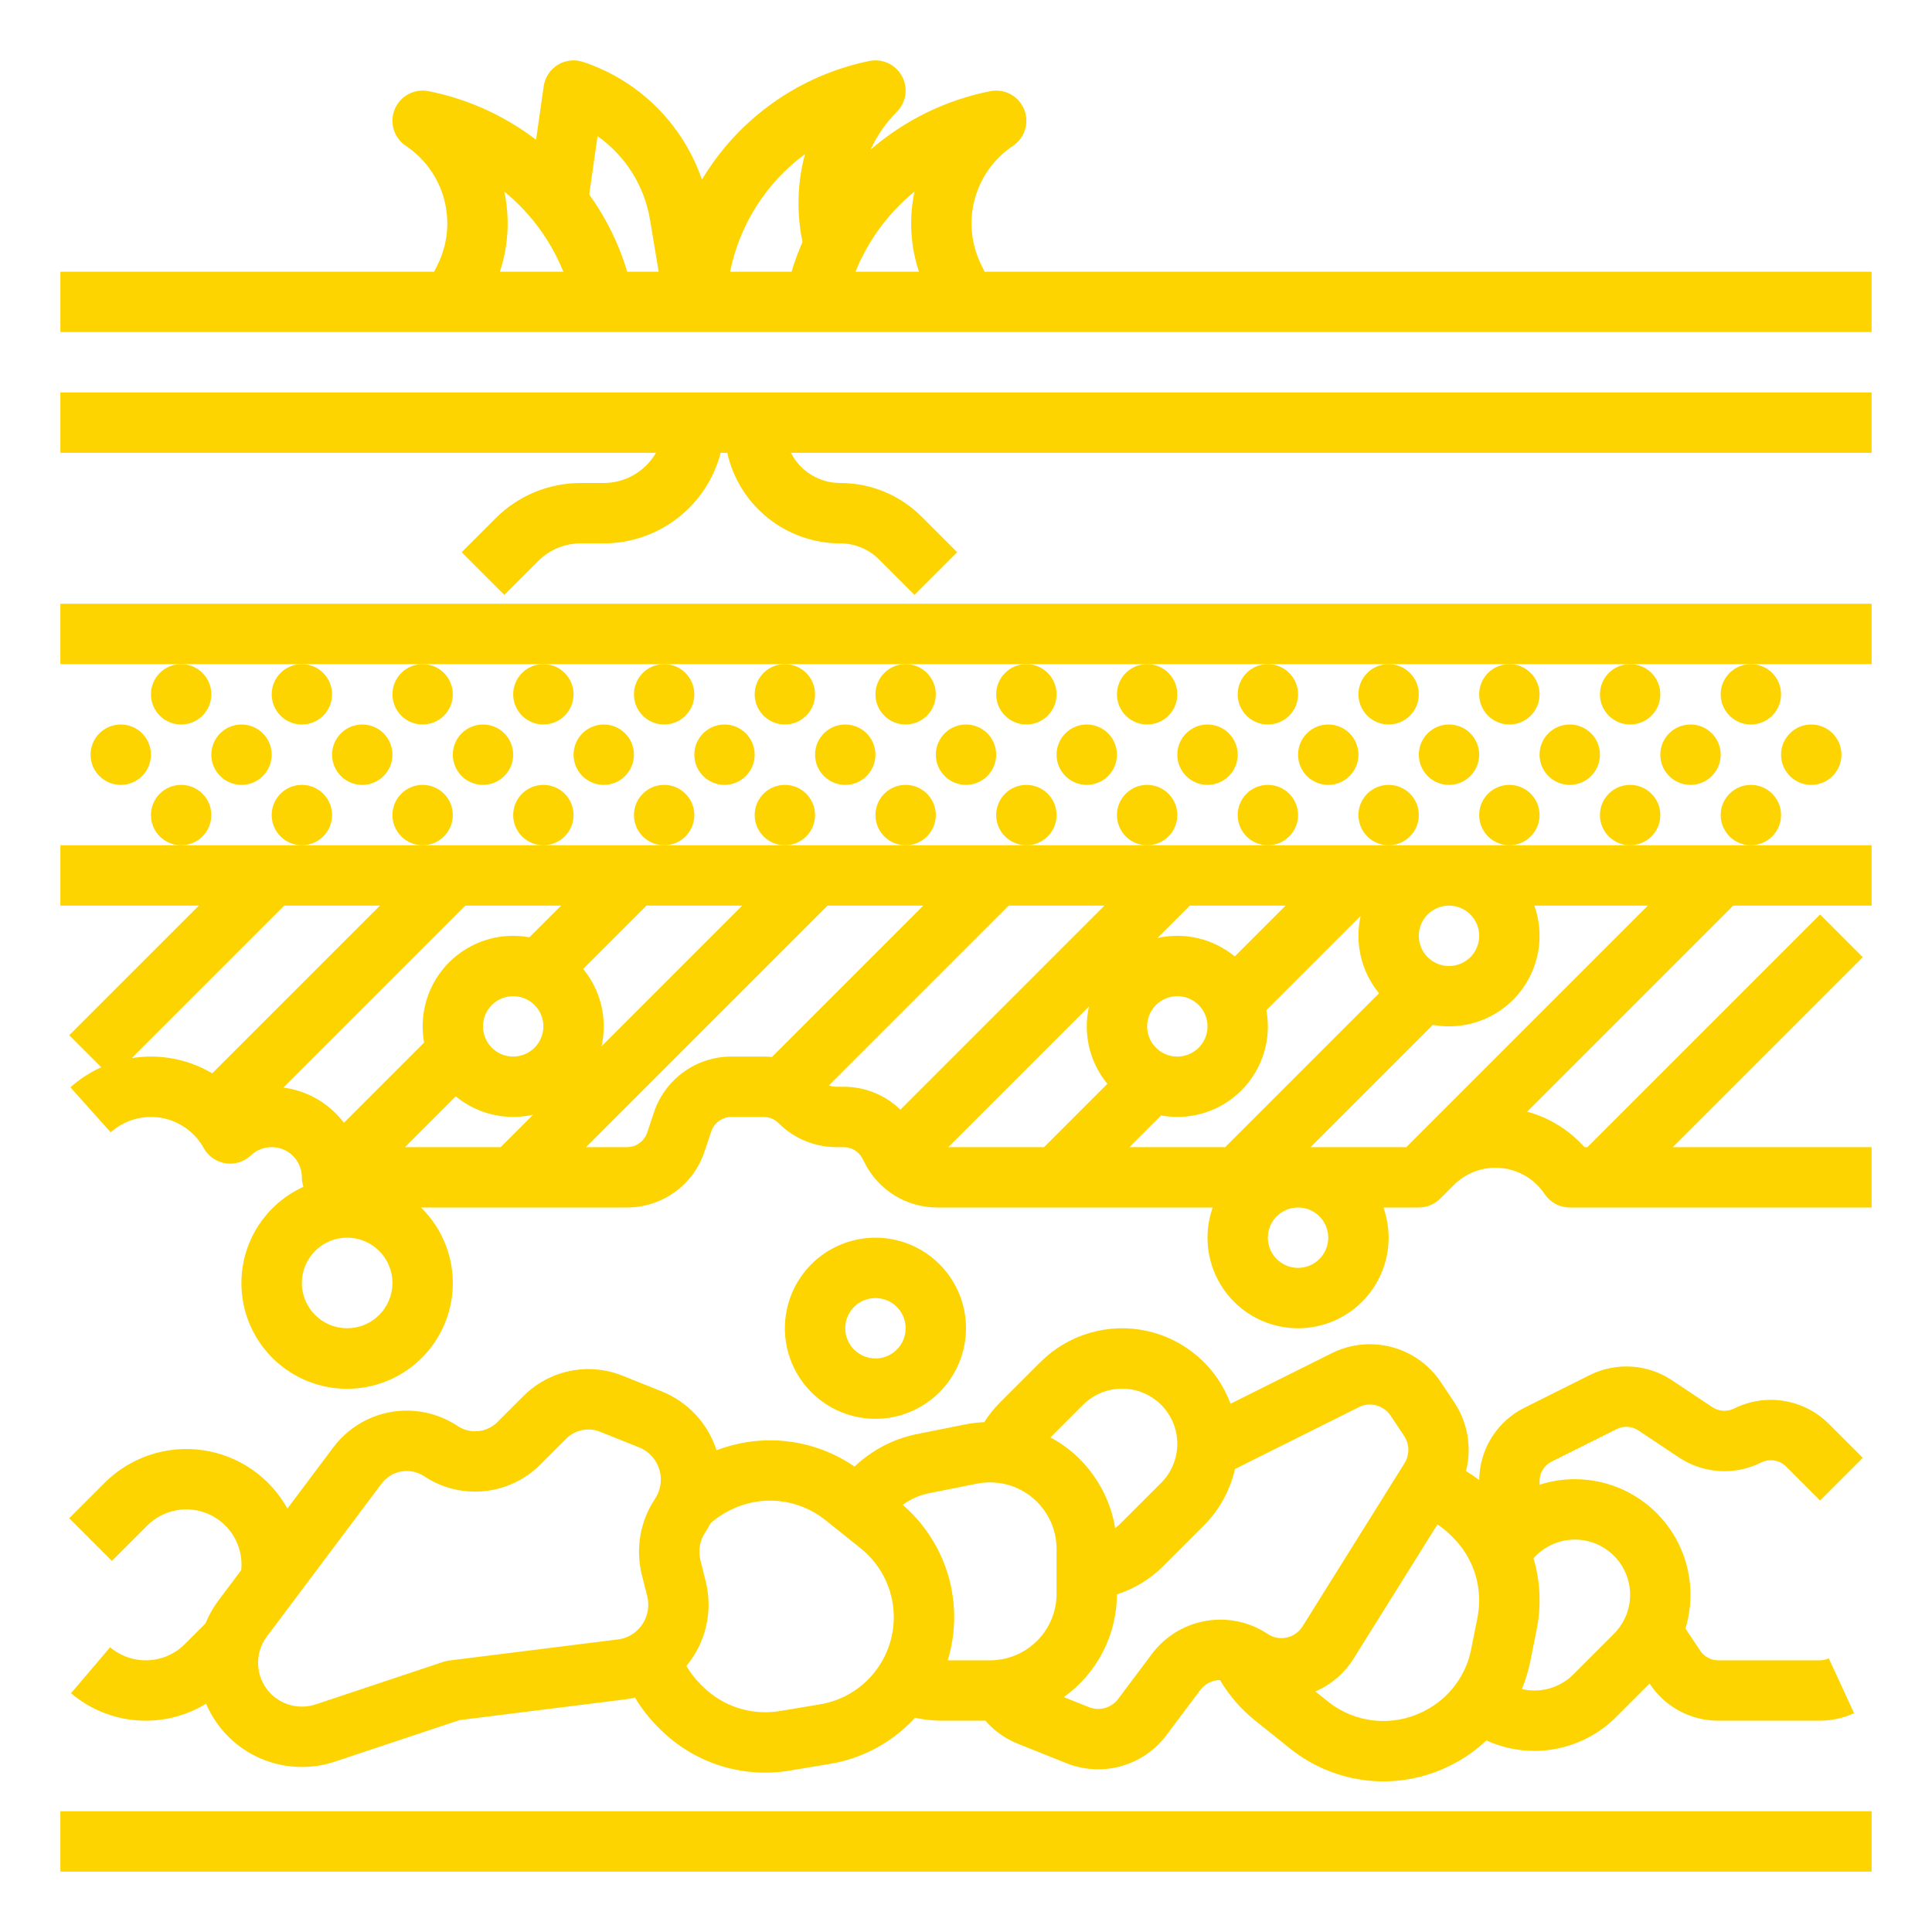 <?xml version="1.0" encoding="UTF-8"?> <svg xmlns="http://www.w3.org/2000/svg" width="127" height="127" viewBox="0 0 127 127" fill="none"> <path d="M11.906 55.562C13.002 55.562 13.891 54.674 13.891 53.578C13.891 52.482 13.002 51.594 11.906 51.594C10.81 51.594 9.922 52.482 9.922 53.578C9.922 54.674 10.81 55.562 11.906 55.562Z" fill="#FED400"></path> <path d="M15.875 51.594C16.971 51.594 17.859 50.705 17.859 49.609C17.859 48.513 16.971 47.625 15.875 47.625C14.779 47.625 13.891 48.513 13.891 49.609C13.891 50.705 14.779 51.594 15.875 51.594Z" fill="#FED400"></path> <path d="M7.938 51.594C9.033 51.594 9.922 50.705 9.922 49.609C9.922 48.513 9.033 47.625 7.938 47.625C6.842 47.625 5.953 48.513 5.953 49.609C5.953 50.705 6.842 51.594 7.938 51.594Z" fill="#FED400"></path> <path d="M11.906 47.625C13.002 47.625 13.891 46.737 13.891 45.641C13.891 44.545 13.002 43.656 11.906 43.656C10.81 43.656 9.922 44.545 9.922 45.641C9.922 46.737 10.81 47.625 11.906 47.625Z" fill="#FED400"></path> <path d="M19.844 55.562C20.94 55.562 21.828 54.674 21.828 53.578C21.828 52.482 20.94 51.594 19.844 51.594C18.748 51.594 17.859 52.482 17.859 53.578C17.859 54.674 18.748 55.562 19.844 55.562Z" fill="#FED400"></path> <path d="M23.812 51.594C24.908 51.594 25.797 50.705 25.797 49.609C25.797 48.513 24.908 47.625 23.812 47.625C22.717 47.625 21.828 48.513 21.828 49.609C21.828 50.705 22.717 51.594 23.812 51.594Z" fill="#FED400"></path> <path d="M19.844 47.625C20.94 47.625 21.828 46.737 21.828 45.641C21.828 44.545 20.94 43.656 19.844 43.656C18.748 43.656 17.859 44.545 17.859 45.641C17.859 46.737 18.748 47.625 19.844 47.625Z" fill="#FED400"></path> <path d="M27.781 55.562C28.877 55.562 29.766 54.674 29.766 53.578C29.766 52.482 28.877 51.594 27.781 51.594C26.685 51.594 25.797 52.482 25.797 53.578C25.797 54.674 26.685 55.562 27.781 55.562Z" fill="#FED400"></path> <path d="M31.75 51.594C32.846 51.594 33.734 50.705 33.734 49.609C33.734 48.513 32.846 47.625 31.75 47.625C30.654 47.625 29.766 48.513 29.766 49.609C29.766 50.705 30.654 51.594 31.75 51.594Z" fill="#FED400"></path> <path d="M27.781 47.625C28.877 47.625 29.766 46.737 29.766 45.641C29.766 44.545 28.877 43.656 27.781 43.656C26.685 43.656 25.797 44.545 25.797 45.641C25.797 46.737 26.685 47.625 27.781 47.625Z" fill="#FED400"></path> <path d="M35.719 55.562C36.815 55.562 37.703 54.674 37.703 53.578C37.703 52.482 36.815 51.594 35.719 51.594C34.623 51.594 33.734 52.482 33.734 53.578C33.734 54.674 34.623 55.562 35.719 55.562Z" fill="#FED400"></path> <path d="M39.688 51.594C40.783 51.594 41.672 50.705 41.672 49.609C41.672 48.513 40.783 47.625 39.688 47.625C38.592 47.625 37.703 48.513 37.703 49.609C37.703 50.705 38.592 51.594 39.688 51.594Z" fill="#FED400"></path> <path d="M35.719 47.625C36.815 47.625 37.703 46.737 37.703 45.641C37.703 44.545 36.815 43.656 35.719 43.656C34.623 43.656 33.734 44.545 33.734 45.641C33.734 46.737 34.623 47.625 35.719 47.625Z" fill="#FED400"></path> <path d="M43.656 55.562C44.752 55.562 45.641 54.674 45.641 53.578C45.641 52.482 44.752 51.594 43.656 51.594C42.56 51.594 41.672 52.482 41.672 53.578C41.672 54.674 42.56 55.562 43.656 55.562Z" fill="#FED400"></path> <path d="M47.625 51.594C48.721 51.594 49.609 50.705 49.609 49.609C49.609 48.513 48.721 47.625 47.625 47.625C46.529 47.625 45.641 48.513 45.641 49.609C45.641 50.705 46.529 51.594 47.625 51.594Z" fill="#FED400"></path> <path d="M43.656 47.625C44.752 47.625 45.641 46.737 45.641 45.641C45.641 44.545 44.752 43.656 43.656 43.656C42.56 43.656 41.672 44.545 41.672 45.641C41.672 46.737 42.56 47.625 43.656 47.625Z" fill="#FED400"></path> <path d="M51.594 55.562C52.69 55.562 53.578 54.674 53.578 53.578C53.578 52.482 52.69 51.594 51.594 51.594C50.498 51.594 49.609 52.482 49.609 53.578C49.609 54.674 50.498 55.562 51.594 55.562Z" fill="#FED400"></path> <path d="M55.562 51.594C56.658 51.594 57.547 50.705 57.547 49.609C57.547 48.513 56.658 47.625 55.562 47.625C54.467 47.625 53.578 48.513 53.578 49.609C53.578 50.705 54.467 51.594 55.562 51.594Z" fill="#FED400"></path> <path d="M51.594 47.625C52.69 47.625 53.578 46.737 53.578 45.641C53.578 44.545 52.69 43.656 51.594 43.656C50.498 43.656 49.609 44.545 49.609 45.641C49.609 46.737 50.498 47.625 51.594 47.625Z" fill="#FED400"></path> <path d="M59.531 55.562C60.627 55.562 61.516 54.674 61.516 53.578C61.516 52.482 60.627 51.594 59.531 51.594C58.435 51.594 57.547 52.482 57.547 53.578C57.547 54.674 58.435 55.562 59.531 55.562Z" fill="#FED400"></path> <path d="M63.5 51.594C64.596 51.594 65.484 50.705 65.484 49.609C65.484 48.513 64.596 47.625 63.5 47.625C62.404 47.625 61.516 48.513 61.516 49.609C61.516 50.705 62.404 51.594 63.5 51.594Z" fill="#FED400"></path> <path d="M59.531 47.625C60.627 47.625 61.516 46.737 61.516 45.641C61.516 44.545 60.627 43.656 59.531 43.656C58.435 43.656 57.547 44.545 57.547 45.641C57.547 46.737 58.435 47.625 59.531 47.625Z" fill="#FED400"></path> <path d="M67.469 55.562C68.565 55.562 69.453 54.674 69.453 53.578C69.453 52.482 68.565 51.594 67.469 51.594C66.373 51.594 65.484 52.482 65.484 53.578C65.484 54.674 66.373 55.562 67.469 55.562Z" fill="#FED400"></path> <path d="M71.438 51.594C72.533 51.594 73.422 50.705 73.422 49.609C73.422 48.513 72.533 47.625 71.438 47.625C70.342 47.625 69.453 48.513 69.453 49.609C69.453 50.705 70.342 51.594 71.438 51.594Z" fill="#FED400"></path> <path d="M67.469 47.625C68.565 47.625 69.453 46.737 69.453 45.641C69.453 44.545 68.565 43.656 67.469 43.656C66.373 43.656 65.484 44.545 65.484 45.641C65.484 46.737 66.373 47.625 67.469 47.625Z" fill="#FED400"></path> <path d="M75.406 55.562C76.502 55.562 77.391 54.674 77.391 53.578C77.391 52.482 76.502 51.594 75.406 51.594C74.31 51.594 73.422 52.482 73.422 53.578C73.422 54.674 74.31 55.562 75.406 55.562Z" fill="#FED400"></path> <path d="M79.375 51.594C80.471 51.594 81.359 50.705 81.359 49.609C81.359 48.513 80.471 47.625 79.375 47.625C78.279 47.625 77.391 48.513 77.391 49.609C77.391 50.705 78.279 51.594 79.375 51.594Z" fill="#FED400"></path> <path d="M75.406 47.625C76.502 47.625 77.391 46.737 77.391 45.641C77.391 44.545 76.502 43.656 75.406 43.656C74.31 43.656 73.422 44.545 73.422 45.641C73.422 46.737 74.31 47.625 75.406 47.625Z" fill="#FED400"></path> <path d="M83.344 55.562C84.44 55.562 85.328 54.674 85.328 53.578C85.328 52.482 84.44 51.594 83.344 51.594C82.248 51.594 81.359 52.482 81.359 53.578C81.359 54.674 82.248 55.562 83.344 55.562Z" fill="#FED400"></path> <path d="M87.312 51.594C88.408 51.594 89.297 50.705 89.297 49.609C89.297 48.513 88.408 47.625 87.312 47.625C86.217 47.625 85.328 48.513 85.328 49.609C85.328 50.705 86.217 51.594 87.312 51.594Z" fill="#FED400"></path> <path d="M83.344 47.625C84.44 47.625 85.328 46.737 85.328 45.641C85.328 44.545 84.44 43.656 83.344 43.656C82.248 43.656 81.359 44.545 81.359 45.641C81.359 46.737 82.248 47.625 83.344 47.625Z" fill="#FED400"></path> <path d="M91.281 55.562C92.377 55.562 93.266 54.674 93.266 53.578C93.266 52.482 92.377 51.594 91.281 51.594C90.185 51.594 89.297 52.482 89.297 53.578C89.297 54.674 90.185 55.562 91.281 55.562Z" fill="#FED400"></path> <path d="M95.25 51.594C96.346 51.594 97.234 50.705 97.234 49.609C97.234 48.513 96.346 47.625 95.25 47.625C94.154 47.625 93.266 48.513 93.266 49.609C93.266 50.705 94.154 51.594 95.25 51.594Z" fill="#FED400"></path> <path d="M91.281 47.625C92.377 47.625 93.266 46.737 93.266 45.641C93.266 44.545 92.377 43.656 91.281 43.656C90.185 43.656 89.297 44.545 89.297 45.641C89.297 46.737 90.185 47.625 91.281 47.625Z" fill="#FED400"></path> <path d="M99.219 55.562C100.315 55.562 101.203 54.674 101.203 53.578C101.203 52.482 100.315 51.594 99.219 51.594C98.123 51.594 97.234 52.482 97.234 53.578C97.234 54.674 98.123 55.562 99.219 55.562Z" fill="#FED400"></path> <path d="M103.188 51.594C104.283 51.594 105.172 50.705 105.172 49.609C105.172 48.513 104.283 47.625 103.188 47.625C102.092 47.625 101.203 48.513 101.203 49.609C101.203 50.705 102.092 51.594 103.188 51.594Z" fill="#FED400"></path> <path d="M99.219 47.625C100.315 47.625 101.203 46.737 101.203 45.641C101.203 44.545 100.315 43.656 99.219 43.656C98.123 43.656 97.234 44.545 97.234 45.641C97.234 46.737 98.123 47.625 99.219 47.625Z" fill="#FED400"></path> <path d="M107.156 55.562C108.252 55.562 109.141 54.674 109.141 53.578C109.141 52.482 108.252 51.594 107.156 51.594C106.06 51.594 105.172 52.482 105.172 53.578C105.172 54.674 106.06 55.562 107.156 55.562Z" fill="#FED400"></path> <path d="M111.125 51.594C112.221 51.594 113.109 50.705 113.109 49.609C113.109 48.513 112.221 47.625 111.125 47.625C110.029 47.625 109.141 48.513 109.141 49.609C109.141 50.705 110.029 51.594 111.125 51.594Z" fill="#FED400"></path> <path d="M107.156 47.625C108.252 47.625 109.141 46.737 109.141 45.641C109.141 44.545 108.252 43.656 107.156 43.656C106.06 43.656 105.172 44.545 105.172 45.641C105.172 46.737 106.06 47.625 107.156 47.625Z" fill="#FED400"></path> <path d="M115.094 55.562C116.19 55.562 117.078 54.674 117.078 53.578C117.078 52.482 116.19 51.594 115.094 51.594C113.998 51.594 113.109 52.482 113.109 53.578C113.109 54.674 113.998 55.562 115.094 55.562Z" fill="#FED400"></path> <path d="M119.062 51.594C120.158 51.594 121.047 50.705 121.047 49.609C121.047 48.513 120.158 47.625 119.062 47.625C117.967 47.625 117.078 48.513 117.078 49.609C117.078 50.705 117.967 51.594 119.062 51.594Z" fill="#FED400"></path> <path d="M115.094 47.625C116.19 47.625 117.078 46.737 117.078 45.641C117.078 44.545 116.19 43.656 115.094 43.656C113.998 43.656 113.109 44.545 113.109 45.641C113.109 46.737 113.998 47.625 115.094 47.625Z" fill="#FED400"></path> <path d="M123.031 119.062H3.969V123.031H123.031V119.062Z" fill="#FED400"></path> <path d="M107.156 55.562H3.969V59.531H13.069L4.55 68.05L6.657 70.157C5.918 70.49 5.234 70.935 4.629 71.476L7.277 74.433C7.721 74.035 8.249 73.743 8.821 73.578C9.394 73.412 9.996 73.378 10.584 73.478C11.171 73.577 11.729 73.808 12.215 74.153C12.701 74.497 13.103 74.947 13.392 75.469C13.538 75.733 13.743 75.961 13.992 76.135C14.24 76.308 14.524 76.422 14.823 76.469C15.122 76.516 15.428 76.493 15.717 76.403C16.006 76.314 16.271 76.159 16.491 75.951C16.773 75.684 17.126 75.505 17.509 75.437C17.891 75.369 18.284 75.414 18.641 75.567C18.998 75.721 19.302 75.975 19.515 76.299C19.729 76.623 19.843 77.002 19.844 77.391C19.844 77.603 19.878 77.814 19.946 78.016C18.594 78.629 17.474 79.659 16.75 80.955C16.026 82.251 15.736 83.744 15.923 85.216C16.109 86.689 16.762 88.063 17.786 89.138C18.81 90.212 20.151 90.931 21.613 91.188C23.075 91.445 24.581 91.227 25.91 90.566C27.239 89.906 28.322 88.837 28.999 87.516C29.677 86.196 29.914 84.693 29.675 83.228C29.437 81.763 28.736 80.413 27.674 79.375H41.215C42.343 79.376 43.441 79.022 44.356 78.363C45.27 77.704 45.954 76.773 46.309 75.704L46.752 74.382C46.844 74.102 47.023 73.859 47.261 73.687C47.5 73.514 47.787 73.422 48.081 73.422H50.19C50.374 73.421 50.557 73.457 50.728 73.528C50.898 73.599 51.053 73.703 51.183 73.833C52.191 74.841 53.557 75.406 54.982 75.406H55.453C55.717 75.406 55.975 75.48 56.198 75.62C56.421 75.76 56.6 75.96 56.715 76.197L56.821 76.404C57.263 77.299 57.948 78.052 58.797 78.577C59.647 79.102 60.626 79.379 61.625 79.375H79.716C79.398 80.273 79.301 81.234 79.431 82.178C79.562 83.121 79.917 84.02 80.467 84.798C81.016 85.576 81.745 86.21 82.591 86.648C83.437 87.086 84.376 87.315 85.328 87.315C86.281 87.315 87.219 87.086 88.065 86.648C88.911 86.21 89.64 85.576 90.19 84.798C90.739 84.02 91.094 83.121 91.225 82.178C91.356 81.234 91.258 80.273 90.94 79.375H93.266C93.792 79.375 94.296 79.166 94.669 78.794H94.669L95.563 77.9C95.969 77.494 96.46 77.183 97.001 76.989C97.541 76.796 98.118 76.725 98.69 76.781C99.261 76.838 99.813 77.021 100.305 77.316C100.798 77.612 101.218 78.013 101.536 78.491C101.718 78.763 101.963 78.986 102.251 79.14C102.539 79.294 102.861 79.375 103.188 79.375H123.031V75.406H109.963L122.45 62.919L119.644 60.112L104.35 75.406H104.155C103.151 74.282 101.842 73.472 100.387 73.075L113.931 59.531H123.031V55.562H107.156ZM95.25 59.531C95.642 59.531 96.026 59.648 96.353 59.866C96.679 60.084 96.933 60.394 97.083 60.756C97.234 61.119 97.273 61.518 97.196 61.903C97.12 62.288 96.931 62.641 96.653 62.919C96.376 63.196 96.022 63.385 95.637 63.462C95.252 63.538 94.853 63.499 94.491 63.349C94.128 63.199 93.818 62.944 93.6 62.618C93.382 62.292 93.266 61.908 93.266 61.516C93.266 60.989 93.475 60.485 93.847 60.113C94.219 59.741 94.724 59.532 95.25 59.531ZM78.213 59.531H84.506L81.167 62.87C80.468 62.294 79.646 61.886 78.764 61.676C77.883 61.467 76.965 61.462 76.082 61.662L78.213 59.531ZM77.391 65.484C77.783 65.484 78.167 65.601 78.493 65.819C78.819 66.037 79.074 66.347 79.224 66.709C79.374 67.072 79.413 67.471 79.337 67.856C79.26 68.241 79.071 68.594 78.794 68.872C78.516 69.149 78.163 69.338 77.778 69.415C77.393 69.492 76.994 69.452 76.631 69.302C76.269 69.152 75.959 68.897 75.741 68.571C75.523 68.245 75.406 67.861 75.406 67.469C75.407 66.943 75.616 66.438 75.988 66.066C76.36 65.694 76.865 65.485 77.391 65.484ZM13.951 70.555C12.358 69.611 10.484 69.258 8.656 69.556L18.681 59.531H24.975L13.951 70.555ZM22.82 87.312C22.232 87.312 21.656 87.138 21.167 86.811C20.677 86.484 20.296 86.019 20.07 85.475C19.845 84.931 19.786 84.333 19.901 83.755C20.016 83.178 20.299 82.647 20.716 82.231C21.132 81.815 21.662 81.531 22.24 81.417C22.817 81.302 23.416 81.361 23.959 81.586C24.503 81.811 24.968 82.193 25.295 82.682C25.622 83.172 25.797 83.747 25.797 84.336C25.796 85.125 25.482 85.882 24.924 86.44C24.366 86.998 23.61 87.312 22.82 87.312ZM32.912 75.406H26.619L29.958 72.067C30.657 72.643 31.479 73.052 32.361 73.261C33.242 73.471 34.16 73.475 35.044 73.275L32.912 75.406ZM33.734 69.453C33.342 69.453 32.958 69.337 32.632 69.119C32.306 68.901 32.051 68.591 31.901 68.228C31.751 67.865 31.712 67.467 31.788 67.082C31.865 66.697 32.054 66.343 32.331 66.066C32.609 65.788 32.962 65.599 33.347 65.522C33.732 65.446 34.131 65.485 34.494 65.635C34.856 65.786 35.166 66.04 35.384 66.366C35.602 66.693 35.719 67.076 35.719 67.469C35.718 67.995 35.509 68.499 35.137 68.871C34.765 69.243 34.261 69.453 33.734 69.453ZM34.8 61.613C33.853 61.44 32.878 61.498 31.959 61.785C31.04 62.071 30.204 62.577 29.523 63.257C28.842 63.938 28.337 64.774 28.051 65.693C27.764 66.612 27.705 67.587 27.878 68.534L22.608 73.805C22.131 73.174 21.534 72.645 20.85 72.248C20.167 71.85 19.411 71.593 18.628 71.491L30.588 59.531H36.881L34.8 61.613ZM42.494 59.531H48.787L39.541 68.778C39.741 67.894 39.736 66.977 39.527 66.095C39.318 65.213 38.909 64.391 38.333 63.692L42.494 59.531ZM50.743 69.482C50.559 69.463 50.374 69.453 50.19 69.453H48.081C46.954 69.452 45.855 69.806 44.941 70.465C44.027 71.124 43.343 72.055 42.987 73.124L42.545 74.447C42.453 74.726 42.274 74.969 42.035 75.141C41.797 75.314 41.51 75.406 41.215 75.406H38.525L54.4 59.531H60.694L50.743 69.482ZM59.187 72.944C58.187 71.974 56.847 71.433 55.453 71.438H54.982C54.815 71.436 54.649 71.405 54.492 71.346L66.306 59.531H72.6L59.187 72.944ZM68.631 75.406H62.338L71.584 66.16C71.384 67.043 71.389 67.961 71.598 68.843C71.807 69.724 72.216 70.546 72.792 71.245L68.631 75.406ZM80.537 75.406H74.244L76.326 73.325C77.272 73.498 78.247 73.439 79.166 73.153C80.085 72.866 80.921 72.361 81.602 71.68C82.283 70.999 82.788 70.164 83.074 69.245C83.361 68.326 83.42 67.351 83.246 66.404L89.444 60.206C89.243 61.09 89.248 62.008 89.457 62.889C89.667 63.771 90.075 64.593 90.651 65.292L80.537 75.406ZM85.328 83.344C84.936 83.344 84.552 83.227 84.226 83.009C83.899 82.791 83.645 82.481 83.495 82.119C83.345 81.756 83.305 81.357 83.382 80.972C83.459 80.587 83.647 80.234 83.925 79.956C84.203 79.679 84.556 79.49 84.941 79.413C85.326 79.337 85.725 79.376 86.088 79.526C86.45 79.676 86.76 79.931 86.978 80.257C87.196 80.583 87.312 80.967 87.312 81.359C87.312 81.885 87.103 82.39 86.731 82.762C86.359 83.134 85.854 83.343 85.328 83.344ZM92.444 75.406H86.15L94.185 67.371C95.211 67.559 96.268 67.473 97.251 67.123C98.233 66.772 99.107 66.17 99.783 65.376C100.459 64.582 100.915 63.624 101.104 62.598C101.294 61.572 101.21 60.514 100.862 59.531H108.319L92.444 75.406Z" fill="#FED400"></path> <path d="M3.969 43.656H11.906H19.844H27.781H35.719H43.656H51.594H59.531H67.469H75.406H83.344H91.281H99.219H107.156H115.094H123.031V39.688H3.969V43.656Z" fill="#FED400"></path> <path d="M64.726 17.86L64.506 17.418C63.841 16.084 63.685 14.552 64.068 13.111C64.451 11.67 65.346 10.418 66.585 9.589C66.967 9.334 67.249 8.954 67.383 8.515C67.517 8.075 67.493 7.603 67.318 7.178C67.142 6.754 66.824 6.403 66.419 6.187C66.014 5.971 65.546 5.902 65.095 5.992C62.186 6.57 59.477 7.893 57.232 9.831C57.653 8.91 58.235 8.072 58.95 7.357C59.251 7.055 59.447 6.665 59.51 6.244C59.572 5.823 59.497 5.393 59.296 5.017C59.096 4.641 58.779 4.341 58.394 4.159C58.009 3.977 57.575 3.924 57.158 4.007C54.88 4.471 52.724 5.404 50.827 6.747C48.931 8.09 47.334 9.814 46.141 11.808C45.523 10.004 44.497 8.367 43.142 7.024C41.787 5.682 40.141 4.671 38.331 4.071C38.055 3.979 37.762 3.948 37.474 3.982C37.185 4.016 36.907 4.112 36.66 4.265C36.413 4.418 36.202 4.623 36.043 4.867C35.884 5.11 35.78 5.385 35.739 5.673L35.237 9.186C33.156 7.596 30.739 6.503 28.17 5.992C27.72 5.902 27.252 5.971 26.847 6.187C26.441 6.403 26.124 6.754 25.948 7.178C25.772 7.603 25.749 8.075 25.883 8.515C26.016 8.954 26.298 9.334 26.68 9.589C27.92 10.418 28.815 11.67 29.198 13.111C29.581 14.552 29.425 16.084 28.76 17.418L28.539 17.86H3.969V21.828H123.031V17.86H64.726ZM32.859 17.86C33.422 16.162 33.523 14.344 33.151 12.594C34.867 13.995 36.201 15.806 37.03 17.86H32.859ZM41.232 17.86C40.686 16.041 39.841 14.325 38.732 12.783L39.28 8.949C40.191 9.592 40.965 10.41 41.558 11.355C42.15 12.3 42.549 13.353 42.731 14.454L43.298 17.86H41.232ZM52.733 15.815L52.751 15.906C52.473 16.542 52.233 17.194 52.034 17.86H47.993C48.618 14.761 50.372 12.006 52.916 10.129C52.417 11.985 52.355 13.931 52.733 15.815ZM56.236 17.86C57.065 15.806 58.399 13.995 60.114 12.594C59.742 14.344 59.843 16.162 60.406 17.86H56.236Z" fill="#FED400"></path> <path d="M3.969 29.766H43.119C42.771 30.368 42.271 30.869 41.669 31.217C41.067 31.565 40.383 31.749 39.688 31.75H38.185C37.142 31.747 36.109 31.951 35.145 32.35C34.182 32.749 33.307 33.335 32.572 34.075L30.347 36.3L33.153 39.106L35.378 36.881C35.746 36.511 36.183 36.218 36.665 36.019C37.147 35.819 37.663 35.717 38.185 35.719H39.688C41.447 35.717 43.156 35.131 44.546 34.054C45.937 32.977 46.932 31.468 47.374 29.766H47.806C48.182 31.453 49.122 32.961 50.469 34.044C51.817 35.126 53.494 35.716 55.222 35.719C55.699 35.717 56.171 35.811 56.611 35.993C57.052 36.175 57.451 36.443 57.788 36.781L60.112 39.106L62.919 36.3L60.594 33.975C59.89 33.267 59.053 32.706 58.131 32.324C57.209 31.942 56.22 31.747 55.222 31.75C54.553 31.749 53.897 31.563 53.327 31.213C52.757 30.863 52.295 30.362 51.992 29.766H123.031V25.797H3.969V29.766Z" fill="#FED400"></path> <path d="M63.5 87.312C63.5 86.135 63.151 84.984 62.497 84.005C61.843 83.026 60.913 82.263 59.825 81.812C58.737 81.362 57.54 81.244 56.386 81.474C55.231 81.704 54.17 82.27 53.337 83.103C52.505 83.936 51.938 84.996 51.708 86.151C51.478 87.306 51.596 88.503 52.047 89.591C52.498 90.678 53.261 91.608 54.239 92.262C55.218 92.916 56.37 93.266 57.547 93.266C59.125 93.264 60.638 92.636 61.754 91.52C62.87 90.404 63.498 88.891 63.5 87.312ZM55.562 87.312C55.562 86.92 55.679 86.536 55.897 86.21C56.115 85.884 56.425 85.629 56.788 85.479C57.15 85.329 57.549 85.29 57.934 85.366C58.319 85.443 58.672 85.632 58.95 85.909C59.228 86.187 59.417 86.54 59.493 86.925C59.57 87.31 59.53 87.709 59.38 88.072C59.23 88.434 58.976 88.744 58.649 88.963C58.323 89.18 57.939 89.297 57.547 89.297C57.021 89.296 56.516 89.087 56.144 88.715C55.772 88.343 55.563 87.839 55.562 87.312Z" fill="#FED400"></path> <path d="M47.102 95.334C46.822 94.459 46.351 93.657 45.723 92.986C45.096 92.315 44.327 91.792 43.473 91.453L40.921 90.431C39.824 89.991 38.622 89.883 37.464 90.121C36.307 90.359 35.245 90.932 34.41 91.768L32.696 93.482C32.357 93.819 31.912 94.029 31.437 94.076C30.961 94.123 30.484 94.004 30.086 93.74C28.802 92.885 27.24 92.554 25.719 92.814C24.199 93.075 22.836 93.907 21.91 95.141L18.893 99.163C18.322 98.134 17.52 97.252 16.55 96.585C15.581 95.919 14.469 95.487 13.304 95.324C12.139 95.16 10.951 95.269 9.836 95.643C8.72 96.016 7.706 96.644 6.874 97.476L4.55 99.8L7.356 102.606L9.68 100.282C10.188 99.775 10.834 99.429 11.538 99.289C12.242 99.149 12.972 99.221 13.634 99.496C14.297 99.77 14.864 100.235 15.263 100.832C15.662 101.429 15.875 102.13 15.875 102.848C15.875 102.969 15.869 103.091 15.856 103.211L14.365 105.199C14.014 105.668 13.724 106.18 13.503 106.722L12.148 108.077C11.504 108.721 10.642 109.1 9.732 109.137C8.823 109.175 7.932 108.87 7.238 108.282L4.668 111.306C5.888 112.34 7.402 112.963 8.996 113.087C10.591 113.21 12.183 112.828 13.547 111.994C14.074 113.229 14.953 114.283 16.075 115.022C17.196 115.762 18.511 116.154 19.854 116.151C20.587 116.151 21.316 116.033 22.011 115.801L30.206 113.07L41.099 111.708C41.315 111.68 41.53 111.642 41.742 111.592C42.154 112.284 42.65 112.923 43.218 113.493L43.386 113.662C44.487 114.762 45.834 115.583 47.315 116.058C48.797 116.532 50.37 116.647 51.905 116.391L54.553 115.95C56.511 115.627 58.322 114.713 59.746 113.331C59.885 113.197 60.018 113.059 60.147 112.917C60.731 113.045 61.327 113.109 61.925 113.109H64.773C65.355 113.776 66.086 114.296 66.908 114.624L70.105 115.904C71.25 116.362 72.514 116.43 73.701 116.097C74.889 115.765 75.933 115.05 76.674 114.064L78.906 111.088C79.057 110.888 79.252 110.726 79.476 110.613C79.699 110.501 79.946 110.441 80.196 110.439C80.799 111.457 81.58 112.358 82.503 113.098L84.831 114.962C86.288 116.123 88.046 116.844 89.899 117.042C91.752 117.24 93.622 116.905 95.292 116.078L95.349 116.051C95.359 116.046 95.37 116.041 95.379 116.036C96.231 115.609 97.016 115.06 97.708 114.407C99.117 115.05 100.688 115.248 102.213 114.973C103.737 114.698 105.14 113.964 106.235 112.868L108.435 110.668L108.462 110.709C108.954 111.448 109.622 112.054 110.405 112.473C111.188 112.891 112.062 113.11 112.95 113.109H119.62C120.4 113.111 121.171 112.942 121.878 112.615L120.215 109.011C120.029 109.097 119.826 109.141 119.62 109.141H112.95C112.716 109.141 112.485 109.083 112.278 108.972C112.071 108.862 111.894 108.702 111.764 108.506L110.793 107.05C111.198 105.723 111.231 104.311 110.89 102.966C110.549 101.622 109.846 100.396 108.858 99.422C107.87 98.448 106.635 97.763 105.285 97.442C103.936 97.12 102.524 97.174 101.203 97.597V97.358C101.202 97.093 101.275 96.833 101.415 96.608C101.554 96.382 101.754 96.2 101.991 96.082L106.273 93.942C106.498 93.829 106.749 93.779 107 93.794C107.251 93.81 107.494 93.892 107.703 94.031L110.363 95.804C111.155 96.331 112.071 96.639 113.02 96.698C113.968 96.757 114.916 96.565 115.766 96.14C116.034 96.006 116.337 95.96 116.633 96.008C116.929 96.056 117.202 96.196 117.414 96.408L119.644 98.638L122.45 95.831L120.22 93.601C119.42 92.8 118.387 92.271 117.269 92.089C116.152 91.908 115.005 92.083 113.992 92.59C113.766 92.7 113.516 92.749 113.265 92.733C113.015 92.718 112.772 92.637 112.562 92.5L109.904 90.729C109.112 90.202 108.195 89.894 107.246 89.835C106.297 89.775 105.349 89.968 104.498 90.392L100.217 92.532C99.328 92.973 98.579 93.652 98.052 94.493C97.526 95.334 97.244 96.305 97.236 97.297C96.958 97.082 96.668 96.881 96.369 96.697C96.562 95.937 96.595 95.145 96.464 94.371C96.334 93.598 96.044 92.861 95.612 92.206L94.72 90.865C93.962 89.727 92.816 88.905 91.495 88.552C90.175 88.2 88.771 88.341 87.547 88.95L80.89 92.274C80.448 91.079 79.712 90.014 78.751 89.178C77.789 88.342 76.633 87.761 75.388 87.488C74.143 87.216 72.85 87.261 71.627 87.619C70.404 87.977 69.291 88.637 68.39 89.538L65.726 92.202C65.337 92.591 64.992 93.022 64.697 93.485C64.274 93.504 63.853 93.554 63.438 93.636L60.289 94.266C58.743 94.576 57.316 95.318 56.174 96.405C54.862 95.503 53.351 94.935 51.77 94.748C50.19 94.562 48.588 94.763 47.102 95.334ZM43.254 98.159C43.2 98.288 43.133 98.412 43.055 98.528C42.572 99.254 42.245 100.072 42.096 100.932C41.947 101.791 41.979 102.672 42.19 103.518L42.547 104.943C42.659 105.397 42.629 105.875 42.463 106.312C42.297 106.749 42.001 107.125 41.616 107.391C41.316 107.596 40.971 107.726 40.609 107.769L29.519 109.156C29.39 109.172 29.262 109.201 29.138 109.242L20.756 112.036C20.251 112.204 19.709 112.23 19.191 112.109C18.672 111.988 18.198 111.726 17.819 111.351C17.441 110.977 17.174 110.505 17.048 109.988C16.921 109.471 16.941 108.929 17.105 108.422H17.105L17.105 108.421C17.203 108.118 17.35 107.833 17.541 107.578L19.323 105.204L19.323 105.204L25.084 97.523C25.401 97.1 25.868 96.815 26.389 96.726C26.91 96.637 27.446 96.75 27.886 97.043C29.048 97.814 30.44 98.16 31.828 98.022C33.216 97.885 34.514 97.272 35.502 96.288L37.216 94.575C37.502 94.288 37.865 94.092 38.262 94.01C38.658 93.928 39.07 93.965 39.446 94.116L42 95.138C42.426 95.308 42.791 95.602 43.048 95.982C43.304 96.362 43.44 96.811 43.438 97.269C43.438 97.575 43.376 97.878 43.254 98.159ZM100.594 109.209L101.013 107.11C101.327 105.555 101.255 103.946 100.802 102.426L100.962 102.267C101.555 101.674 102.335 101.305 103.169 101.222C104.004 101.14 104.841 101.349 105.539 101.814C106.237 102.279 106.752 102.971 106.998 103.773C107.243 104.575 107.203 105.437 106.884 106.213C106.859 106.272 106.833 106.33 106.804 106.387C106.798 106.4 106.791 106.414 106.784 106.427C106.61 106.787 106.376 107.115 106.093 107.397L103.429 110.062C103.093 110.4 102.693 110.668 102.252 110.85C101.812 111.033 101.34 111.126 100.863 111.125C100.586 111.124 100.31 111.092 100.04 111.03C100.284 110.442 100.469 109.833 100.594 109.209ZM94.491 100.207C94.804 100.416 95.095 100.654 95.362 100.919L95.534 101.091C96.208 101.767 96.706 102.599 96.983 103.514C97.26 104.428 97.308 105.396 97.121 106.333L96.702 108.433C96.541 109.248 96.204 110.018 95.717 110.69C95.171 111.445 94.453 112.058 93.621 112.478L93.565 112.504C93.555 112.51 93.544 112.515 93.534 112.52C92.541 113.014 91.429 113.214 90.326 113.098C89.224 112.982 88.177 112.553 87.31 111.863L86.467 111.188C87.509 110.737 88.388 109.978 88.988 109.014L94.491 100.207ZM80.782 97.816C80.949 97.412 81.081 96.994 81.177 96.567L89.32 92.501C89.678 92.323 90.088 92.282 90.474 92.386C90.859 92.489 91.194 92.73 91.415 93.063L92.305 94.4C92.478 94.663 92.573 94.97 92.578 95.285C92.582 95.6 92.496 95.91 92.329 96.178L85.621 106.912C85.506 107.098 85.354 107.258 85.175 107.384C84.997 107.51 84.794 107.599 84.581 107.645C84.367 107.691 84.146 107.694 83.931 107.654C83.716 107.613 83.512 107.529 83.33 107.408C82.986 107.177 82.616 106.985 82.229 106.837C81.09 106.403 79.84 106.35 78.668 106.687C77.496 107.024 76.465 107.733 75.731 108.707L73.499 111.683C73.282 111.971 72.977 112.179 72.631 112.276C72.284 112.373 71.915 112.353 71.581 112.219L69.93 111.559C71.006 110.791 71.883 109.778 72.49 108.604C73.097 107.43 73.416 106.128 73.421 104.806C74.57 104.438 75.616 103.8 76.469 102.946L79.133 100.282C79.84 99.576 80.4 98.738 80.782 97.816ZM71.196 92.345C71.703 91.837 72.35 91.492 73.054 91.352C73.758 91.212 74.487 91.284 75.15 91.558C75.813 91.833 76.38 92.298 76.778 92.894C77.177 93.491 77.39 94.192 77.39 94.91C77.39 94.97 77.389 95.029 77.385 95.096C77.365 95.508 77.274 95.913 77.117 96.294C76.934 96.736 76.665 97.137 76.327 97.476L73.663 100.14C73.551 100.25 73.432 100.353 73.307 100.448C73.099 99.181 72.599 97.98 71.847 96.94C71.118 95.918 70.162 95.078 69.053 94.488L71.196 92.345ZM61.066 98.158L64.218 97.528C64.686 97.433 65.166 97.417 65.64 97.48C65.918 97.515 66.193 97.577 66.46 97.666C67.332 97.956 68.091 98.514 68.627 99.261C69.166 100.006 69.455 100.902 69.453 101.821V104.762C69.455 105.843 69.056 106.886 68.334 107.69C67.612 108.493 66.618 109.001 65.543 109.115C65.388 109.133 65.231 109.141 65.075 109.141H62.301C62.392 108.84 62.469 108.535 62.531 108.225C62.873 106.531 62.758 104.776 62.197 103.141C61.636 101.506 60.65 100.05 59.34 98.923C59.852 98.545 60.442 98.284 61.066 98.158H61.066ZM56.573 101.776C57.707 102.683 58.461 103.982 58.684 105.417C58.907 106.852 58.583 108.318 57.778 109.526C57.549 109.872 57.284 110.192 56.986 110.48C56.141 111.3 55.064 111.843 53.902 112.035L51.252 112.477C50.34 112.628 49.406 112.559 48.526 112.277C47.647 111.995 46.847 111.508 46.193 110.855L46.024 110.687C45.674 110.335 45.37 109.939 45.12 109.51C45.752 108.753 46.196 107.858 46.418 106.897C46.639 105.937 46.632 104.938 46.397 103.981L46.04 102.554C45.963 102.246 45.951 101.925 46.005 101.611C46.059 101.298 46.178 101 46.354 100.735C46.483 100.541 46.601 100.34 46.708 100.132C47.081 99.801 47.495 99.52 47.94 99.296L47.997 99.268C48.006 99.264 48.015 99.259 48.024 99.255C49.016 98.76 50.129 98.56 51.231 98.676C52.333 98.793 53.379 99.222 54.245 99.912L56.573 101.776Z" fill="#FED400"></path> </svg> 